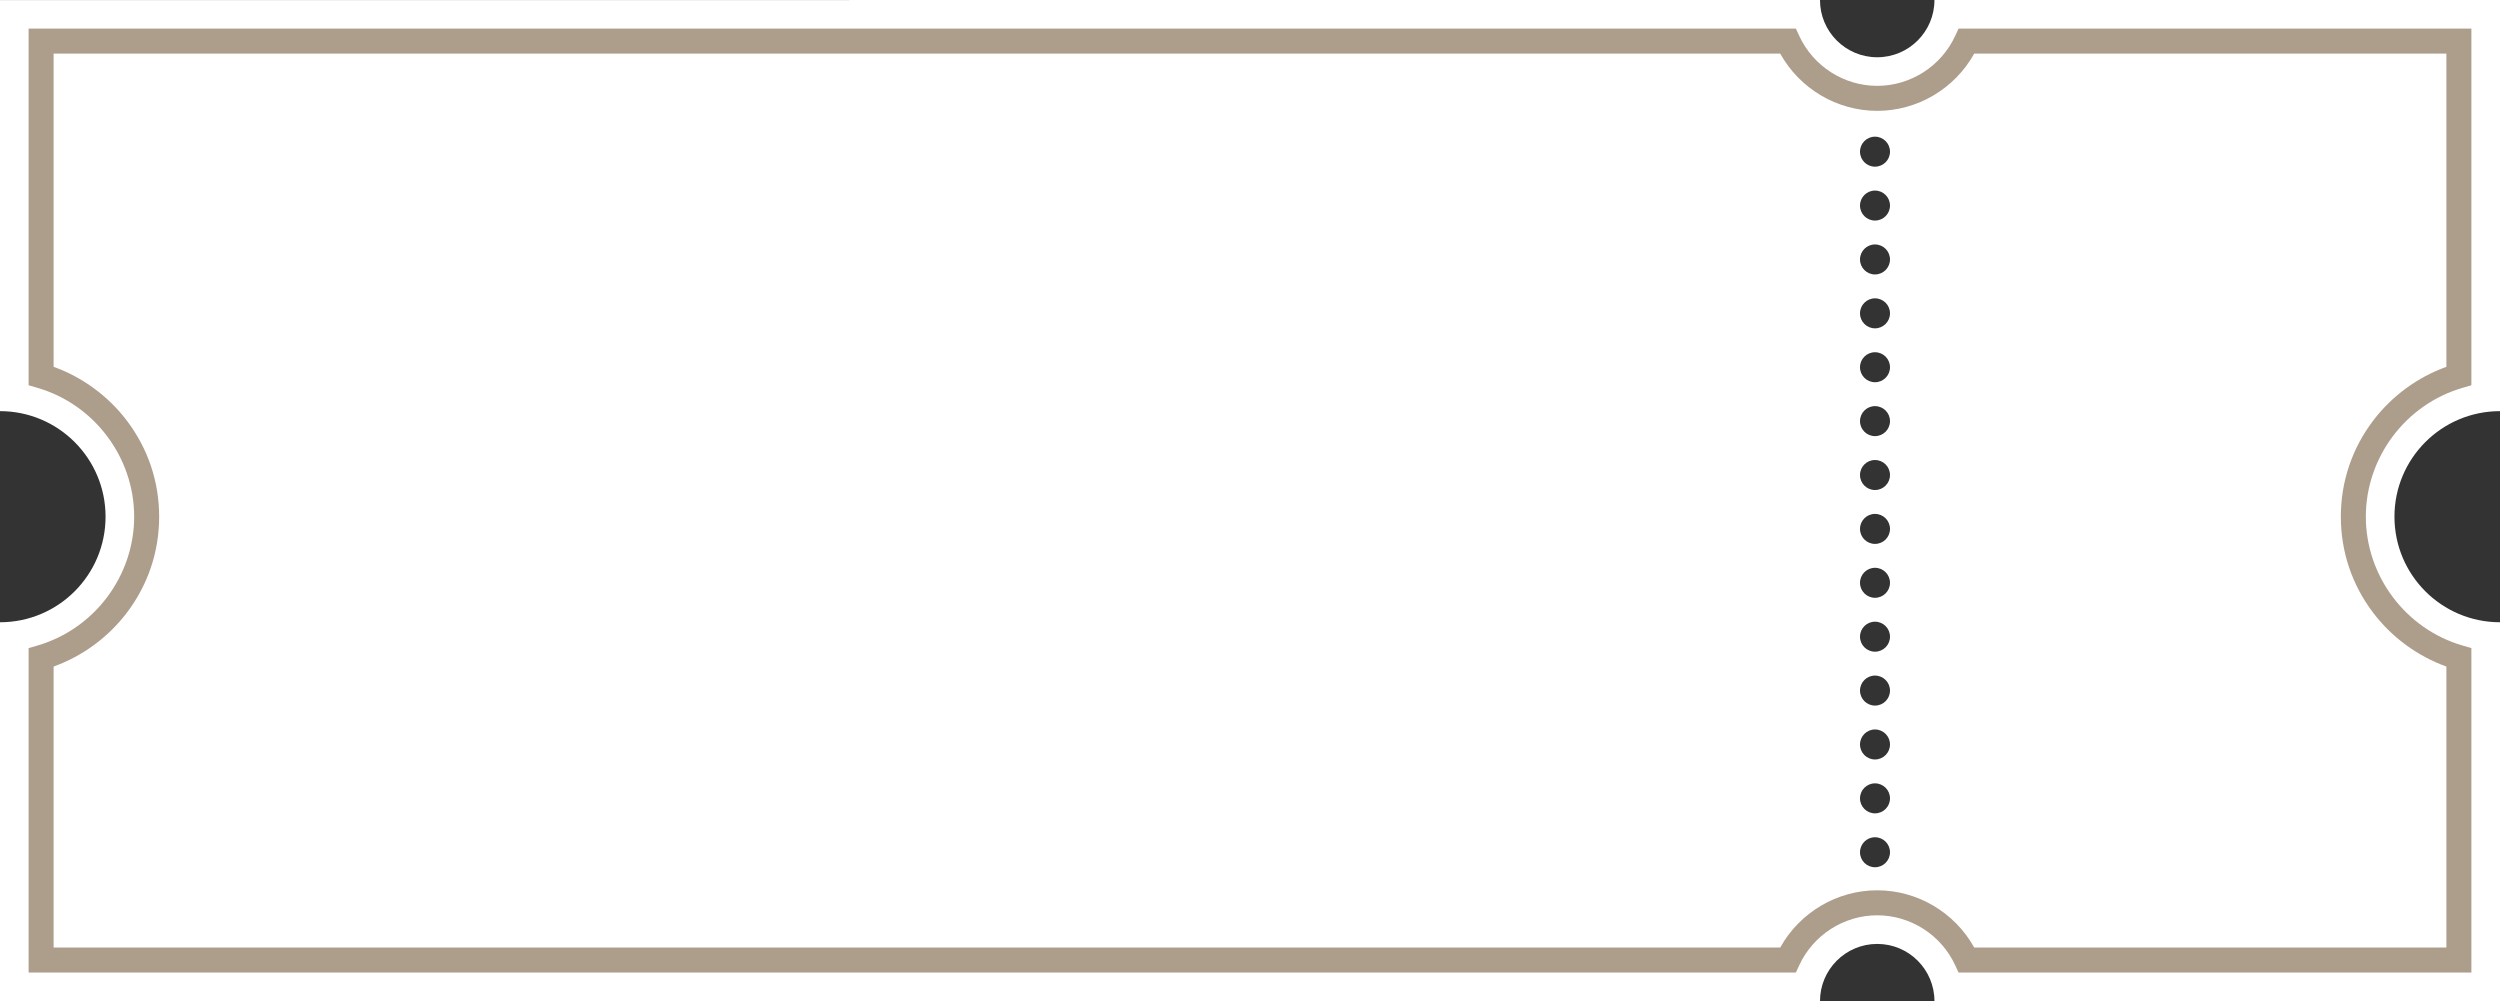 <?xml version="1.0" encoding="UTF-8" standalone="no"?><svg xmlns="http://www.w3.org/2000/svg" xmlns:xlink="http://www.w3.org/1999/xlink" data-name="Layer 1" fill="#000000" height="1201.3" preserveAspectRatio="xMidYMid meet" version="1" viewBox="0.0 899.3 3000.0 1201.3" width="3000" zoomAndPan="magnify"><rect x="0.0" y="899.3" width="3000.0" height="1201.3" fill="#333333" stroke="none"/><g id="change1_1"><path d="M3000,1392.67v-493.33h-678.67c0,37.93-30.74,68.67-68.67,68.67s-68.67-30.74-68.67-68.67H0v493.33c69.95,0,126.67,56.71,126.67,126.67s-56.71,126.67-126.67,126.67v454.67H2184c0-37.93,30.74-68.67,68.67-68.67s68.67,30.74,68.67,68.67h678.67v-454.67c-69.95,0-126.67-56.71-126.67-126.67s56.71-126.67,126.67-126.67Zm-750,547.33c-9.94,0-18-8.06-18-18s8.06-18,18-18,18,8.06,18,18-8.06,18-18,18Zm0-64.67c-9.94,0-18-8.06-18-18s8.06-18,18-18,18,8.06,18,18-8.06,18-18,18Zm0-64.67c-9.94,0-18-8.06-18-18s8.06-18,18-18,18,8.06,18,18-8.06,18-18,18Zm0-64.67c-9.94,0-18-8.06-18-18s8.06-18,18-18,18,8.06,18,18-8.06,18-18,18Zm0-64.67c-9.94,0-18-8.06-18-18s8.06-18,18-18,18,8.06,18,18-8.06,18-18,18Zm0-64.67c-9.94,0-18-8.06-18-18s8.06-18,18-18,18,8.06,18,18-8.06,18-18,18Zm0-64.67c-9.94,0-18-8.06-18-18s8.06-18,18-18,18,8.06,18,18-8.06,18-18,18Zm0-64.67c-9.94,0-18-8.06-18-18s8.06-18,18-18,18,8.06,18,18-8.06,18-18,18Zm0-64.67c-9.94,0-18-8.06-18-18s8.06-18,18-18,18,8.06,18,18-8.06,18-18,18Zm0-64.67c-9.94,0-18-8.06-18-18s8.06-18,18-18,18,8.06,18,18-8.06,18-18,18Zm0-64.67c-9.94,0-18-8.06-18-18s8.06-18,18-18,18,8.06,18,18-8.06,18-18,18Zm0-64.67c-9.94,0-18-8.06-18-18s8.06-18,18-18,18,8.06,18,18-8.06,18-18,18Zm0-64.67c-9.94,0-18-8.06-18-18s8.06-18,18-18,18,8.06,18,18-8.06,18-18,18Zm0-64.67c-9.94,0-18-8.06-18-18s8.06-18,18-18,18,8.06,18,18-8.06,18-18,18Z" fill="#ffffff"/></g><g id="change2_1"><path d="M2965.67,2066.33h-615.41l-4.02-8.71c-16.83-36.42-53.56-59.96-93.57-59.96s-76.74,23.54-93.57,59.96l-4.02,8.71H34.33v-389.28l10.79-3.16c68.23-19.95,115.88-83.51,115.88-154.57s-47.65-134.62-115.88-154.57l-10.79-3.16v-427.94H2155.07l4.02,8.71c16.83,36.42,53.56,59.96,93.57,59.96s76.74-23.54,93.57-59.96l4.02-8.71h615.41v427.94l-10.79,3.16c-68.23,19.95-115.88,83.51-115.88,154.57s47.65,134.61,115.88,154.57l10.79,3.16v389.28Zm-596.62-30h566.62v-337.16c-34.5-12.42-65.32-34.96-87.68-64.32-25.5-33.48-38.98-73.43-38.98-115.53s13.48-82.04,38.98-115.53c22.36-29.36,53.19-51.9,87.68-64.32v-375.82h-566.62c-23.31,42.01-67.98,68.67-116.38,68.67s-93.08-26.65-116.38-68.67H64.33v375.82c34.5,12.42,65.32,34.96,87.68,64.32,25.5,33.48,38.98,73.43,38.98,115.53s-13.48,82.04-38.98,115.53c-22.36,29.36-53.19,51.9-87.68,64.32v337.16H2136.28c23.31-42.01,67.98-68.67,116.38-68.67s93.07,26.65,116.38,68.67Z" fill="#ad9d8b"/></g></svg>